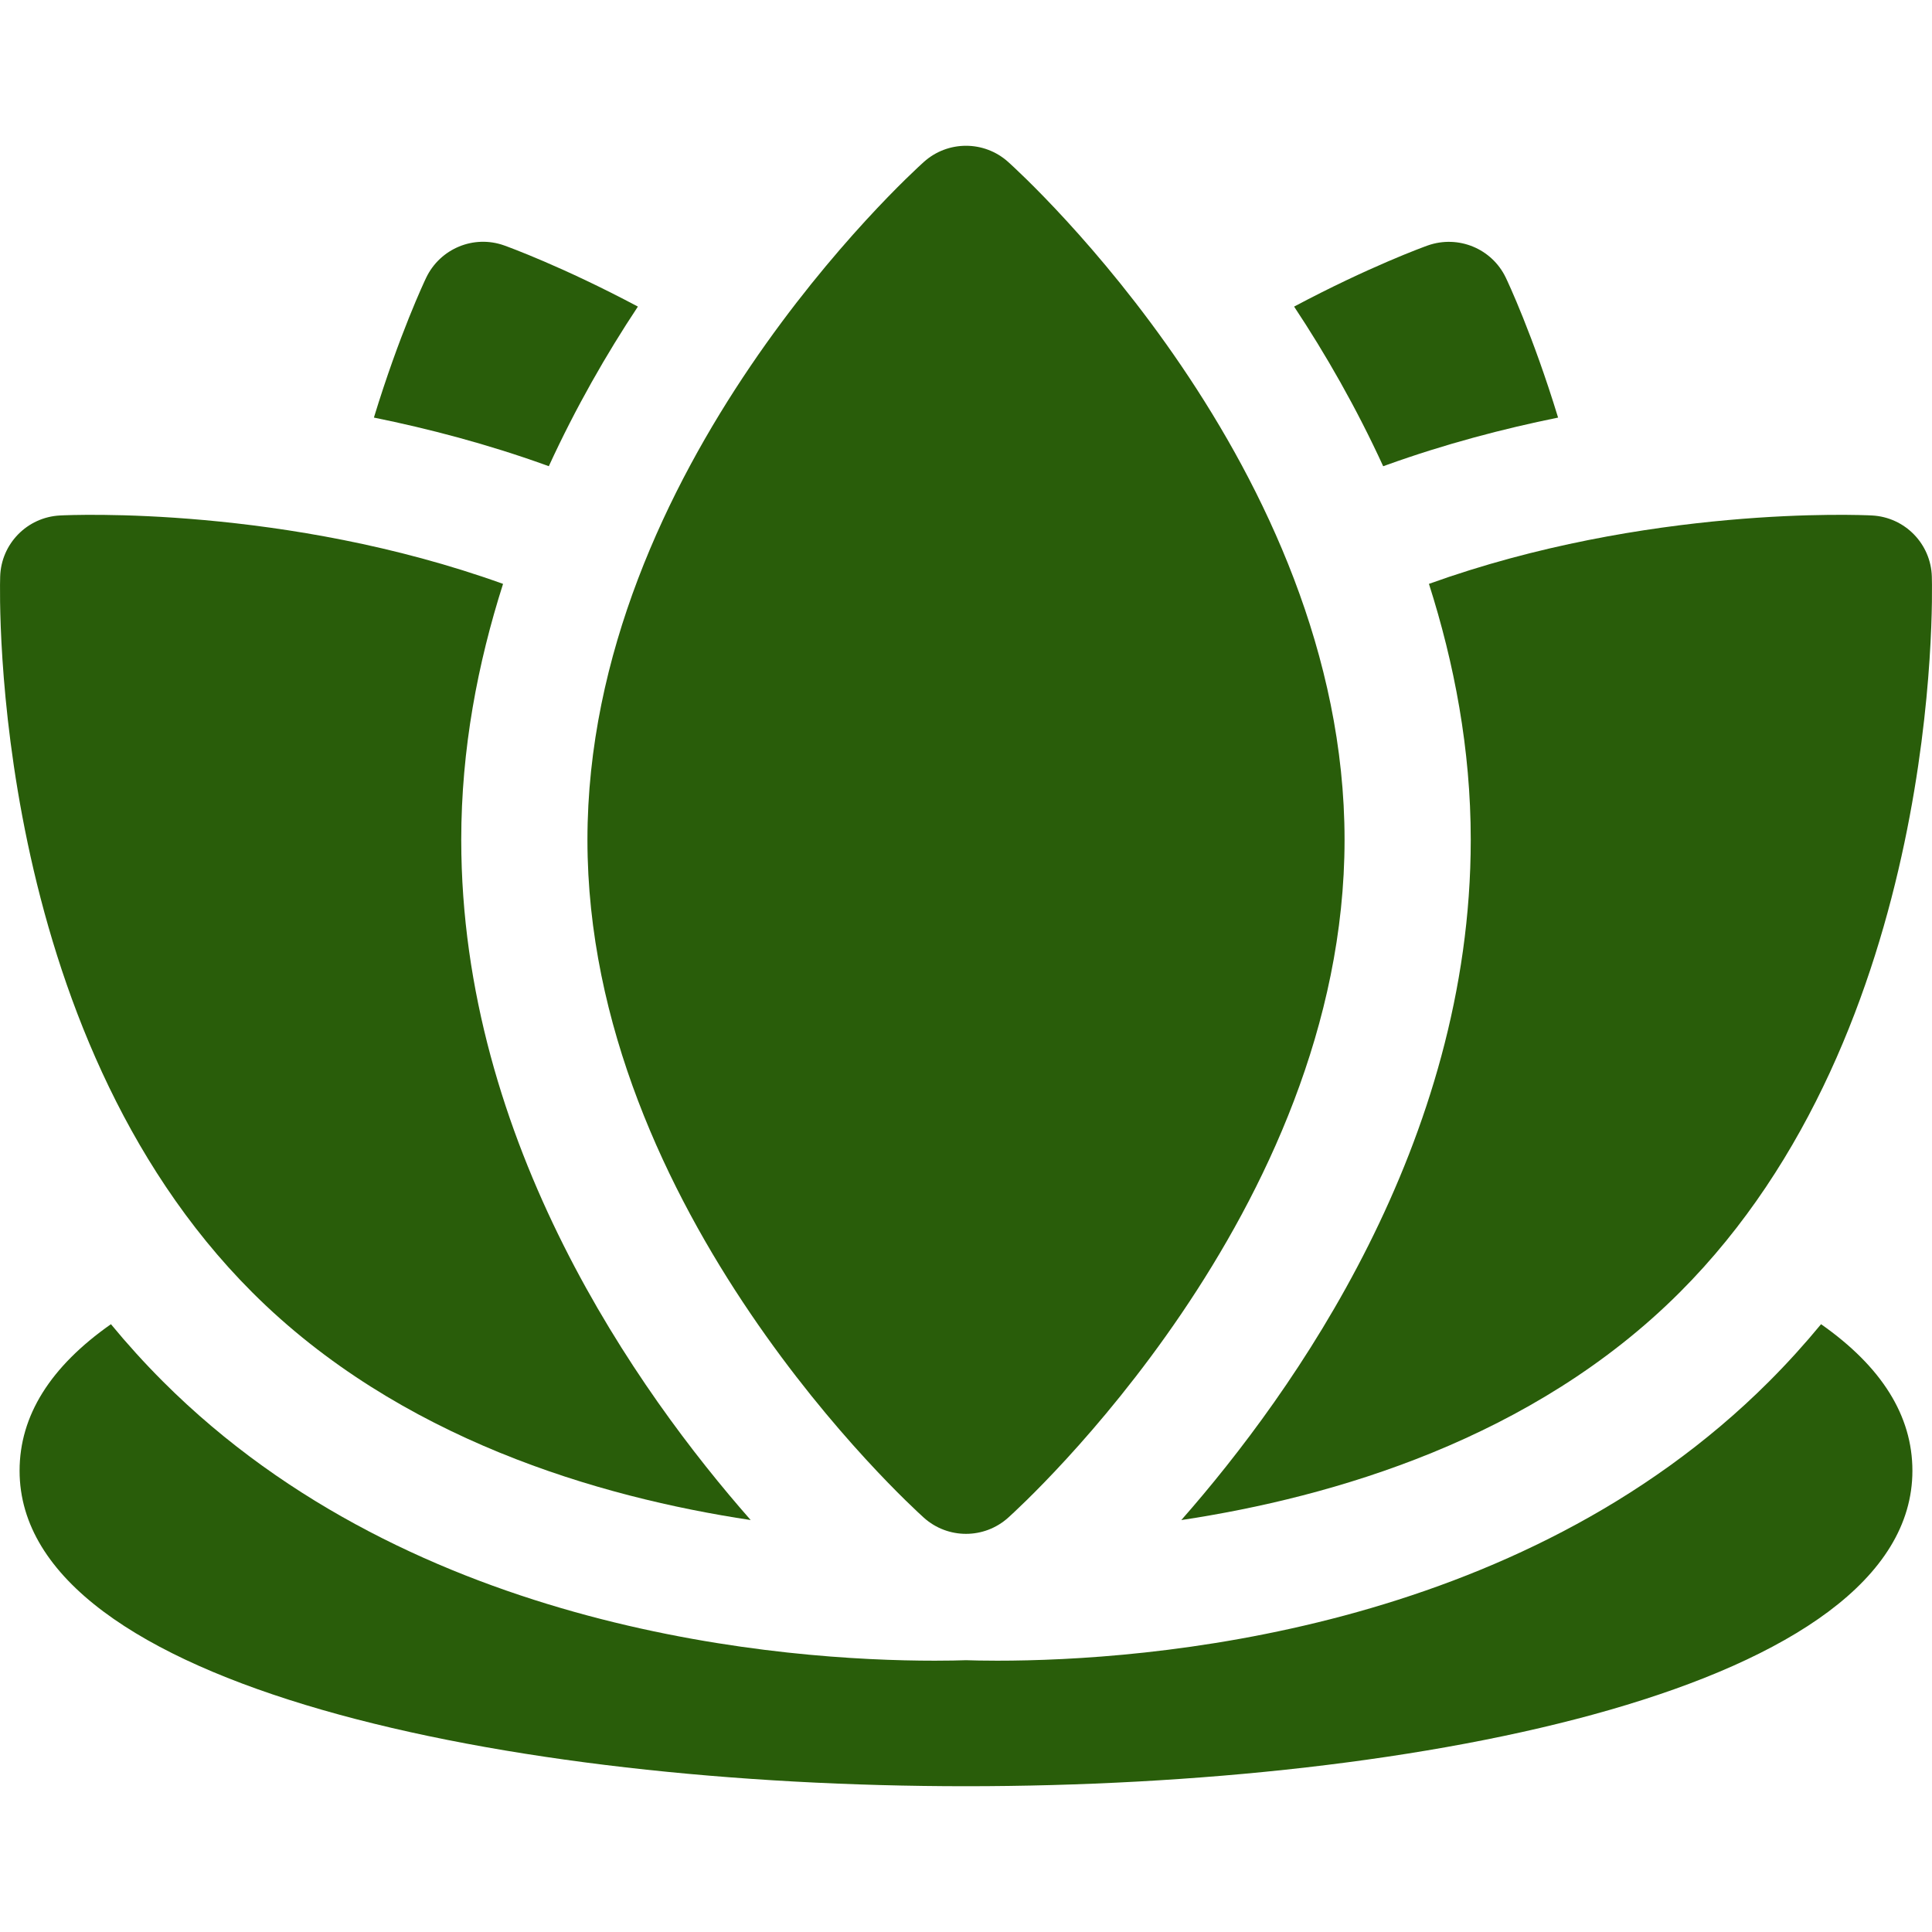 <svg xml:space="preserve" viewBox="0 0 512 512" xmlns:xlink="http://www.w3.org/1999/xlink" xmlns="http://www.w3.org/2000/svg" id="Layer_1" version="1.1" width="800px" height="800px" fill="#295d0a">

<g stroke-width="0" id="SVGRepo_bgCarrier"></g>

<g stroke-linejoin="round" stroke-linecap="round" id="SVGRepo_tracerCarrier"></g>

<g id="SVGRepo_iconCarrier"> <g> <g> <path d="M267.169,42.911c-6.357-5.704-15.98-5.704-22.338,0c-3.636,3.266-89.154,81.131-89.154,179.648 s85.519,176.382,89.154,179.648c3.179,2.853,7.174,4.278,11.169,4.278c3.995,0,7.99-1.426,11.169-4.278 c3.636-3.266,89.154-81.131,89.154-179.648S270.805,46.177,267.169,42.911z"></path> </g> </g> <g> <g> <path d="M399.05,73.576c-3.691-7.696-12.584-11.376-20.683-8.523c-0.975,0.349-15.464,5.591-35.415,16.198 c8.351,12.592,16.494,26.806,23.609,42.307l0.801-0.289c15.538-5.595,31.003-9.65,45.549-12.604 C406.205,88.704,399.502,74.519,399.05,73.576z"></path> </g> </g> <g> <g> <path d="M122.235,222.56c0-24.081,4.37-46.777,11.078-67.825c-57.628-20.739-114.33-18.296-117.409-18.13 c-8.709,0.446-15.61,7.501-15.861,16.209c-0.142,4.877-2.7,120.168,66.784,189.652c38.856,38.856,91.881,54.295,132.111,60.362 C168.989,368.772,122.235,302.844,122.235,222.56z"></path> </g> </g> <g> <g> <path d="M511.957,152.814c-0.25-8.708-7.151-15.762-15.86-16.209c-3.106-0.167-59.794-2.61-117.412,18.125 c6.709,21.048,11.079,43.747,11.079,67.829c0,80.289-46.757,146.219-76.703,180.271c40.233-6.067,93.259-21.506,132.111-60.363 C514.657,272.982,512.099,157.691,511.957,152.814z"></path> </g> </g> <g> <g> <path d="M482.601,350.925c-4.296,5.21-8.883,10.284-13.784,15.185C402.054,432.893,303.527,440.1,264.262,440.1 c-3.657,0-6.444-0.066-8.262-0.13c-1.829,0.066-4.616,0.13-8.262,0.13c-39.254,0-137.782-7.207-204.555-73.991 c-4.9-4.9-9.487-9.974-13.784-15.185c-16.051,11.267-24.207,24.235-24.207,38.84c0,57.444,130.009,83.603,250.808,83.603 s250.808-26.159,250.808-83.603C506.809,375.16,498.653,362.192,482.601,350.925z"></path> </g> </g> <g> <g> <path d="M133.633,65.052c-8.077-2.896-16.981,0.827-20.683,8.523c-0.451,0.944-7.155,15.127-13.86,37.087 c14.546,2.952,30.01,7.005,45.549,12.595l0.804,0.291c7.115-15.499,15.257-29.709,23.606-42.299 C149.096,70.644,134.608,65.401,133.633,65.052z"></path> </g> </g> </g>

</svg>